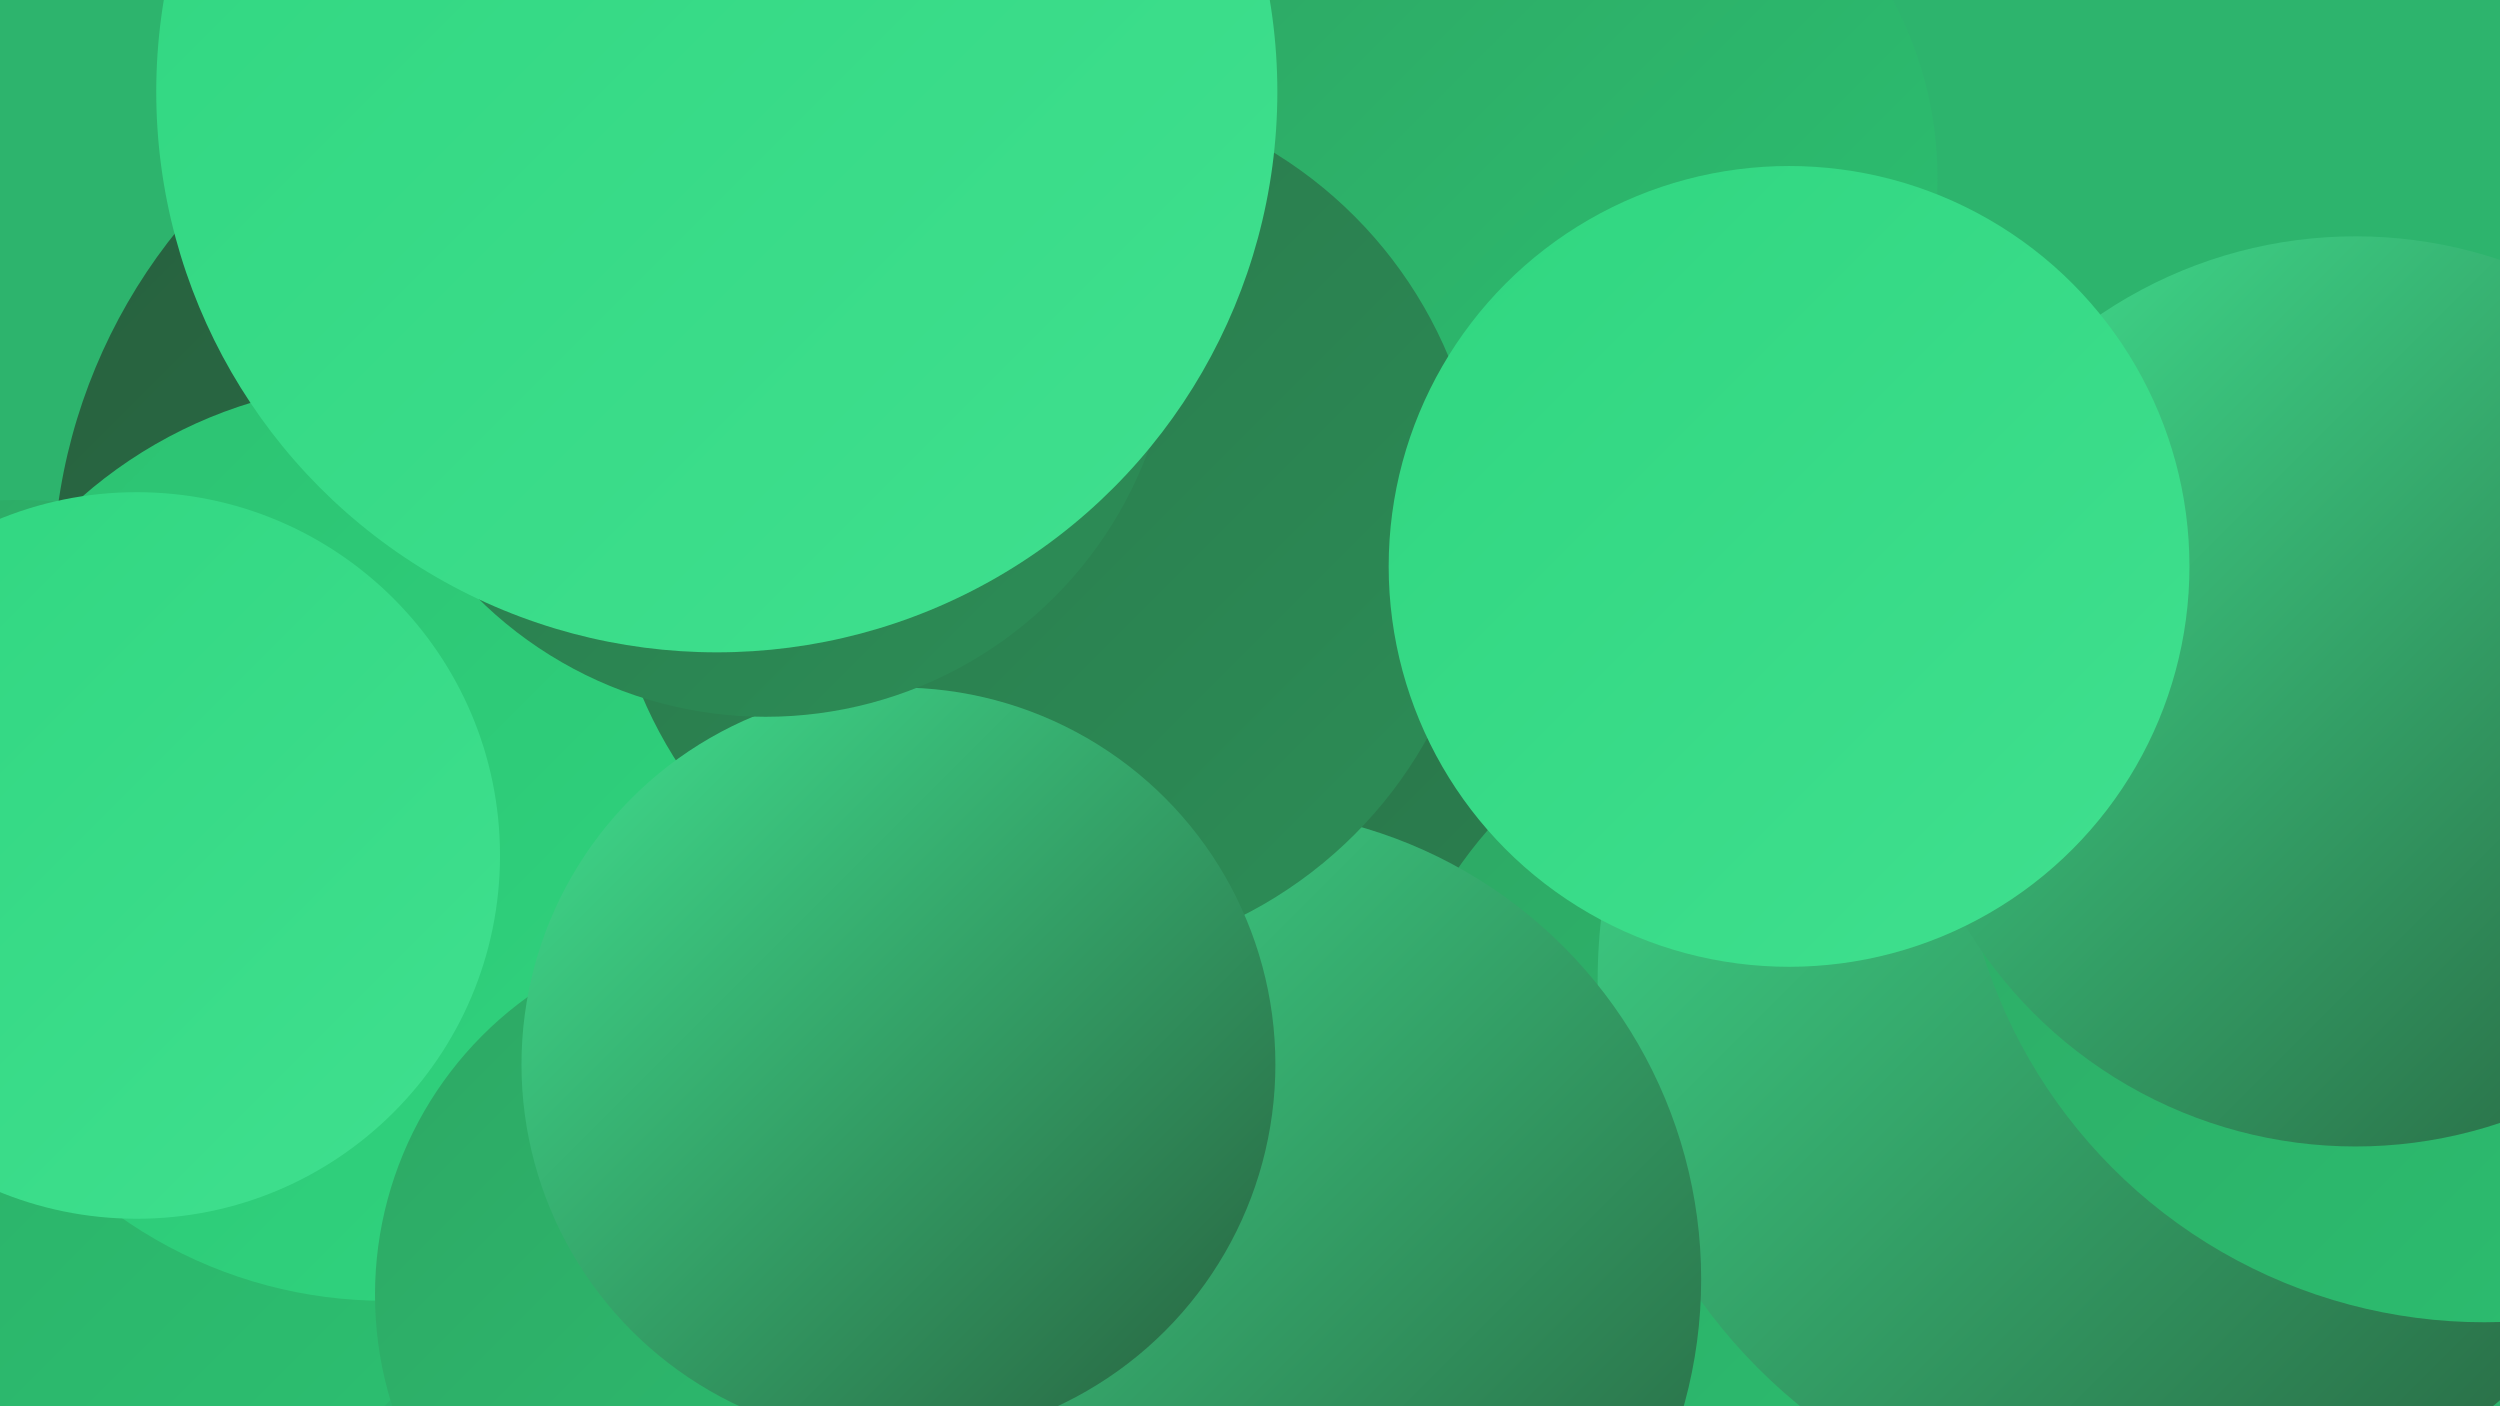 <?xml version="1.0" encoding="UTF-8"?><svg width="1280" height="720" xmlns="http://www.w3.org/2000/svg"><defs><linearGradient id="grad0" x1="0%" y1="0%" x2="100%" y2="100%"><stop offset="0%" style="stop-color:#27603e;stop-opacity:1" /><stop offset="100%" style="stop-color:#2a764a;stop-opacity:1" /></linearGradient><linearGradient id="grad1" x1="0%" y1="0%" x2="100%" y2="100%"><stop offset="0%" style="stop-color:#2a764a;stop-opacity:1" /><stop offset="100%" style="stop-color:#2c8e57;stop-opacity:1" /></linearGradient><linearGradient id="grad2" x1="0%" y1="0%" x2="100%" y2="100%"><stop offset="0%" style="stop-color:#2c8e57;stop-opacity:1" /><stop offset="100%" style="stop-color:#2da764;stop-opacity:1" /></linearGradient><linearGradient id="grad3" x1="0%" y1="0%" x2="100%" y2="100%"><stop offset="0%" style="stop-color:#2da764;stop-opacity:1" /><stop offset="100%" style="stop-color:#2cc171;stop-opacity:1" /></linearGradient><linearGradient id="grad4" x1="0%" y1="0%" x2="100%" y2="100%"><stop offset="0%" style="stop-color:#2cc171;stop-opacity:1" /><stop offset="100%" style="stop-color:#30d680;stop-opacity:1" /></linearGradient><linearGradient id="grad5" x1="0%" y1="0%" x2="100%" y2="100%"><stop offset="0%" style="stop-color:#30d680;stop-opacity:1" /><stop offset="100%" style="stop-color:#40e08f;stop-opacity:1" /></linearGradient><linearGradient id="grad6" x1="0%" y1="0%" x2="100%" y2="100%"><stop offset="0%" style="stop-color:#40e08f;stop-opacity:1" /><stop offset="100%" style="stop-color:#27603e;stop-opacity:1" /></linearGradient></defs><rect width="1280" height="720" fill="#2db46d" /><circle cx="839" cy="592" r="240" fill="url(#grad1)" /><circle cx="902" cy="695" r="261" fill="url(#grad2)" /><circle cx="929" cy="571" r="222" fill="url(#grad3)" /><circle cx="1099" cy="502" r="281" fill="url(#grad6)" /><circle cx="774" cy="152" r="184" fill="url(#grad4)" /><circle cx="9" cy="526" r="270" fill="url(#grad3)" /><circle cx="313" cy="298" r="286" fill="url(#grad0)" /><circle cx="454" cy="454" r="235" fill="url(#grad3)" /><circle cx="1272" cy="408" r="269" fill="url(#grad3)" /><circle cx="197" cy="431" r="235" fill="url(#grad4)" /><circle cx="380" cy="663" r="188" fill="url(#grad3)" /><circle cx="1206" cy="354" r="233" fill="url(#grad6)" /><circle cx="630" cy="655" r="241" fill="url(#grad6)" /><circle cx="800" cy="91" r="192" fill="url(#grad3)" /><circle cx="535" cy="269" r="224" fill="url(#grad1)" /><circle cx="460" cy="545" r="193" fill="url(#grad6)" /><circle cx="916" cy="290" r="205" fill="url(#grad5)" /><circle cx="392" cy="158" r="209" fill="url(#grad1)" /><circle cx="70" cy="438" r="186" fill="url(#grad5)" /><circle cx="367" cy="47" r="287" fill="url(#grad5)" /></svg>